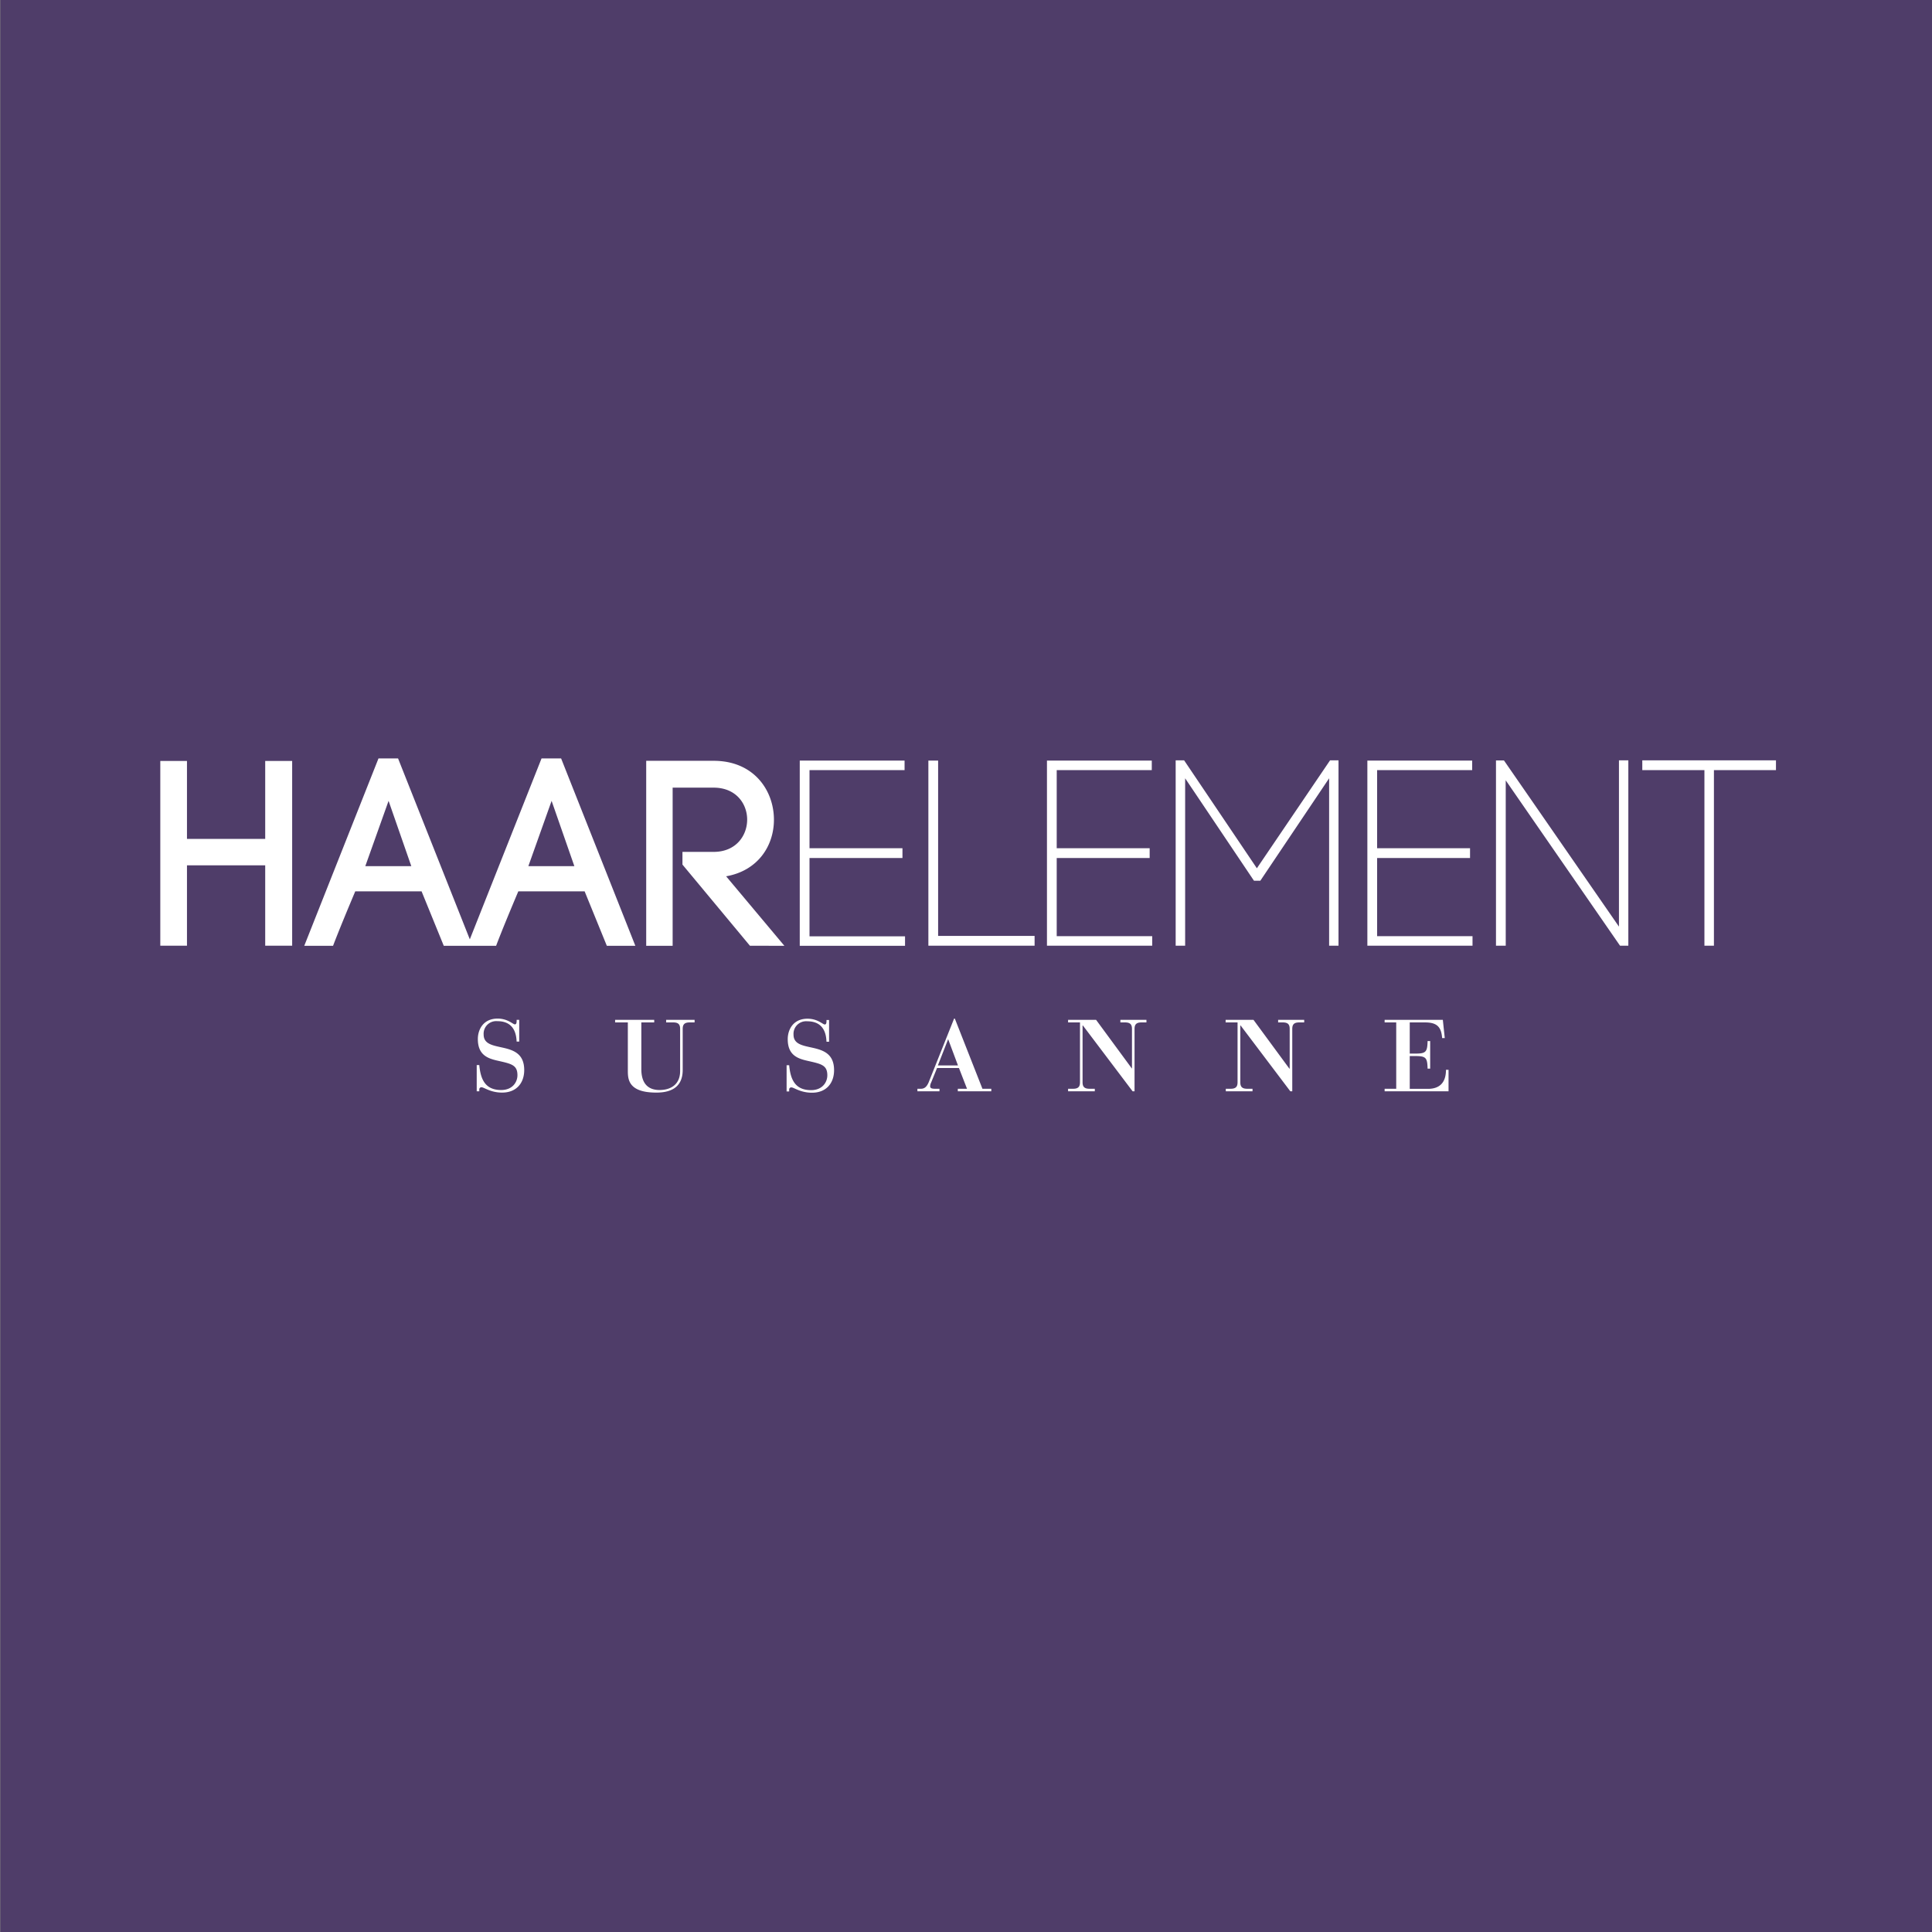 <?xml version="1.0" encoding="UTF-8"?> <svg xmlns="http://www.w3.org/2000/svg" xmlns:xlink="http://www.w3.org/1999/xlink" id="Ebene_1" data-name="Ebene 1" viewBox="0 0 630 630"><rect x="0" y="0" width="630" height="630" fill="#808080" stroke="none"/><defs><style>.cls-1{fill:none;}.cls-2{clip-path:url(#clip-path);}.cls-3{fill:#4f3d69;}.cls-4{fill:#fff;}</style><clipPath id="clip-path" transform="translate(-8.88 84.79)"><rect class="cls-1" x="9" y="-84.79" width="629.88" height="630"></rect></clipPath></defs><g class="cls-2"><polygon class="cls-3" points="0 0 0 630 630 630 630 0 0 0 0 0"></polygon></g><path class="cls-4" d="M588,166.33v-3.19H544.41v3.19h20.26v57.26h3.1V166.33Zm-50.88,57.26h2.74V163.14H536.8v54.23l-37.25-53.83-.25-.36h-2.6v60.41h3.18v-53.9l37.27,53.9Zm-82.39,0h34.32v-3.1H457.94V195h30.3v-3.19h-30.3V166.33h31v-3.1H454.76v60.36Zm-12.47,0h3.09V163.14h-2.75l-23.87,35.2L395,163.14h-2.75v60.45h3.09V169l22.17,33,.28.4h2.07L442.29,169v54.58Zm-92,0H384.6v-3.1H353.46V195h30.31v-3.19H353.46V166.33h31v-3.1H350.28v60.36Zm-38.67,0h34.66V220.4H314.79V163.23h-3.18v60.36Zm.23,44.28c-.63,1.58-1.37,2.37-2.62,2.37h-1.16v.83h7.19v-.83h-1.47c-.84,0-1.57-.11-1.57-.79a2.88,2.88,0,0,1,.31-1.21l1.94-4.77h7.14l2.63,6.77h-3v.83h10.92v-.83h-2.89l-9-22.88H320l-8.19,20.51Zm2.89-5.24,3.35-8.56,3.2,8.56Zm-45.06-39H304v-3.1H272.85V195h30.31v-3.19H272.85V166.33h31v-3.1H269.67v60.36Zm2.55,23.77c-4.77,0-6.45,3.67-6.45,6.66,0,5.25,3.25,6.35,6.5,7.08,4.41,1,6.41,1.37,6.41,4.73,0,2.2-1.58,4.82-5.3,4.82-5.36,0-6.72-3.67-7.14-8.13h-.84v8.55h.84v-.63a.67.67,0,0,1,.73-.68c.84,0,2.89,1.73,6.72,1.73,4.67,0,7.19-3.14,7.19-7.34,0-5.2-3.31-6.46-6.67-7.24s-6.55-1.11-6.55-4.36a4.1,4.1,0,0,1,4.46-4.35c5.72,0,6.19,4.61,6.29,6.66h.84v-7.09h-.84c0,.58.06,1.47-.57,1.47s-2.31-1.88-5.62-1.88m-7.54-23.77-19-22.67c10.34-1.81,15.59-9.91,15.59-18.44,0-9.57-6.55-19.22-19.65-19.22h-22v60.33h8.62V172.05h13.35c7.33,0,10.95,5.26,10.95,10.43S248.91,193,241.58,193H231.42v4.14l22,26.46Zm-57.9,0h9.3l-24.21-61.11h-6.38l-23.39,59-23.4-59h-6.38l-24.21,61.11h9.39c1.9-5,4.91-12.24,7.24-17.76h21.63l7.24,17.76h17.06c1.89-5,4.91-12.24,7.24-17.76h21.63l7.24,17.76ZM143,197.65H128l7.59-21.29L143,197.65Zm53.17,0h-15l7.58-21.29,7.42,21.29ZM95.36,223.59h8.79V163.35H95.36v25.42H69.85V163.35h-8.7v60.24h8.7v-26.2H95.36v26.2Zm69.81,38.93h-.84v8.55h.84v-.63a.67.67,0,0,1,.74-.68c.84,0,2.88,1.73,6.71,1.73,4.68,0,7.2-3.14,7.2-7.34,0-5.2-3.31-6.46-6.67-7.24s-6.56-1.11-6.56-4.36a4.1,4.1,0,0,1,4.46-4.35c5.72,0,6.19,4.61,6.3,6.66h.84v-7.09h-.84c0,.58.05,1.47-.58,1.47s-2.31-1.88-5.61-1.88c-4.78,0-6.46,3.67-6.46,6.66,0,5.25,3.26,6.35,6.51,7.08,4.41,1,6.4,1.37,6.4,4.73,0,2.2-1.57,4.82-5.3,4.82-5.35,0-6.72-3.67-7.14-8.13m57-14.75H209.46v.84h4.15V264.2c0,2.78,0,7.29,9.29,7.29,3.93,0,8.6-1.15,8.6-7.39V250.77c0-1.21.32-2.16,2.21-2.16h1.67v-.84H226.1v.84h2.36c1.89,0,2.2.95,2.2,2.16v13.69c0,4.41-3.09,6.19-6.71,6.19s-5.94-2-5.94-6.82V248.61h4.2v-.84Zm144,0h-9v.84h3.88v19.47c0,1.21-.31,2.16-2.2,2.16h-1.68v.83h8.71v-.83h-1.78c-1.89,0-2.21-.95-2.21-2.16V249.61h.11l16.21,21.46h.63v-20.3c0-1.21.32-2.16,2.21-2.16h1.67v-.84h-8.5v.84h1.58c1.89,0,2.2.95,2.2,2.16v12.91H378l-11.7-15.91Zm51.37,0h-9v.84h3.89v19.47c0,1.21-.32,2.16-2.21,2.16H408.6v.83h8.71v-.83h-1.78c-1.89,0-2.2-.95-2.2-2.16V249.61h.1l16.21,21.46h.63v-20.3c0-1.21.32-2.16,2.21-2.16h1.68v-.84h-8.5v.84h1.57c1.89,0,2.2.95,2.2,2.16v12.91h-.1l-11.7-15.91Zm61.71,0H460.39v.84h3.78v21.63h-3.78v.83h20.84v-7h-.84c0,4.25-2.16,6.2-5.88,6.2h-5.93V259.58h1.94c3.41,0,3.78.63,3.88,4.1h.84v-9h-.84c-.1,3.46-.47,4.09-3.88,4.09h-1.94V248.61h5c3.77,0,5.29,1.37,5.56,5.1H480l-.63-5.94Z" transform="translate(-8.88 84.79)"></path></svg> 